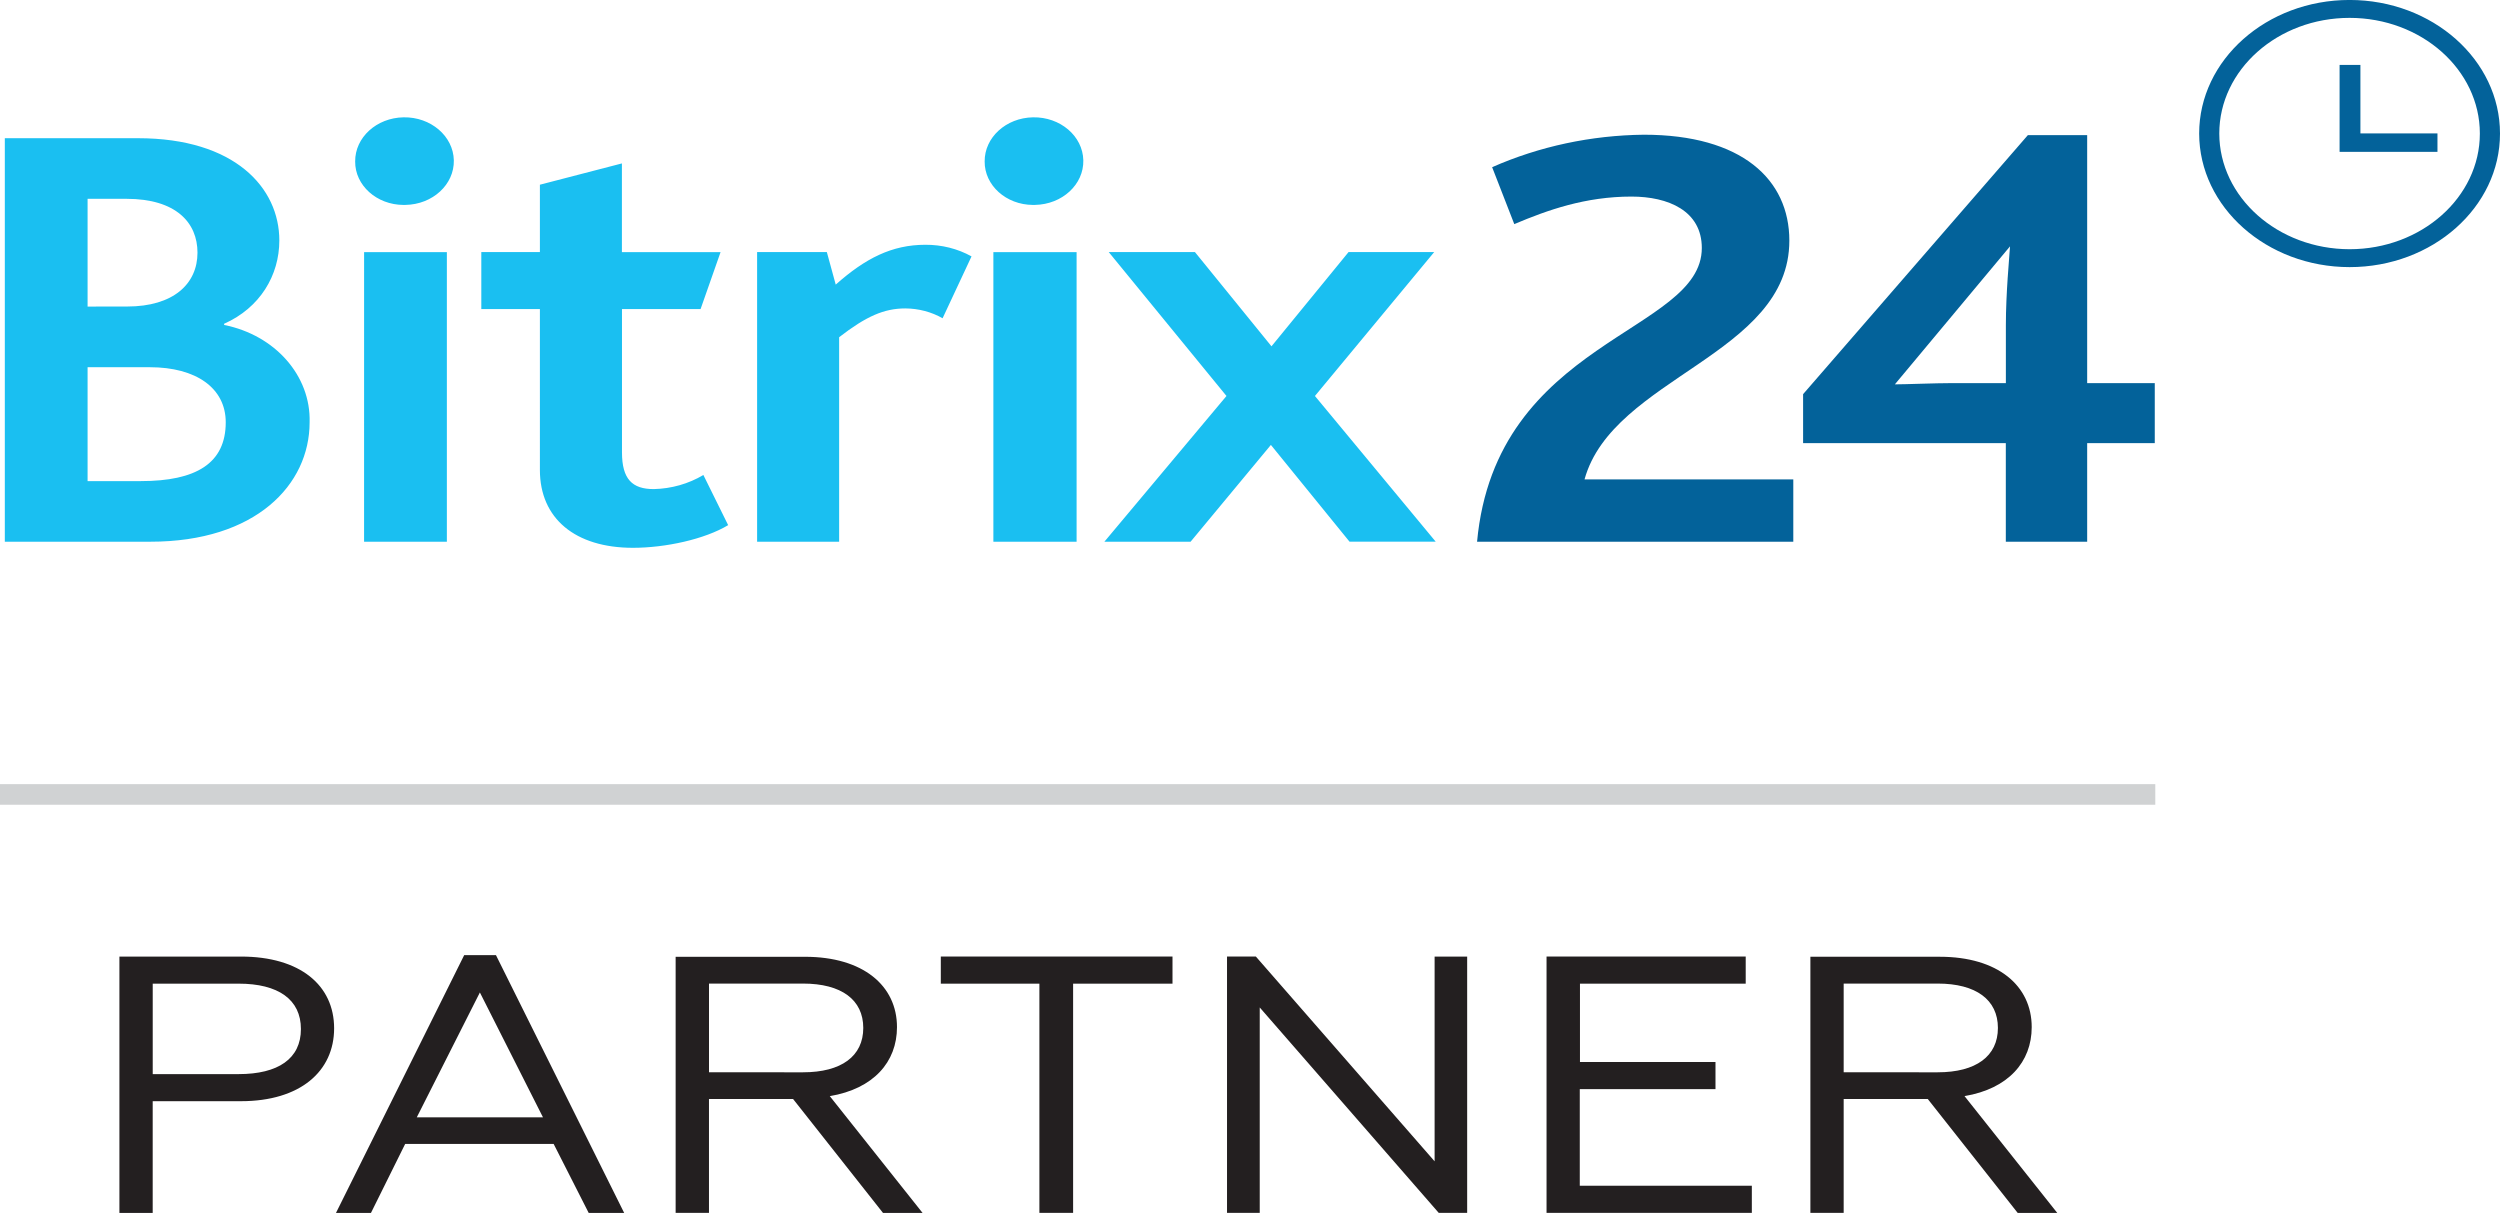 <?xml version="1.0" encoding="utf-8"?>
<!-- Generator: Adobe Illustrator 16.0.0, SVG Export Plug-In . SVG Version: 6.00 Build 0)  -->
<!DOCTYPE svg PUBLIC "-//W3C//DTD SVG 1.1//EN" "http://www.w3.org/Graphics/SVG/1.1/DTD/svg11.dtd">
<svg version="1.1" id="Layer_1" xmlns="http://www.w3.org/2000/svg" xmlns:xlink="http://www.w3.org/1999/xlink" x="0px" y="0px"
	 width="92.309px" height="44.791px" viewBox="96.805 58.545 92.309 44.791" enable-background="new 96.805 58.545 92.309 44.791"
	 xml:space="preserve">
<g>
	<path fill="#03629A" d="M151.34,78.547h11.68v-2.3h-7.709c1.044-3.775,7.563-4.59,7.563-8.818c0-2.26-1.758-3.91-5.373-3.91
		c-1.945,0.021-3.859,0.431-5.601,1.199l0.818,2.102c1.23-0.52,2.624-1.017,4.328-1.017c1.351,0,2.596,0.521,2.596,1.899
		c0,3.143-7.612,3.369-8.299,10.853L151.34,78.547z M163.382,74.907h7.485v3.64h3.004v-3.64h2.496v-2.216h-2.496v-9.156h-2.19
		l-8.299,9.564V74.907z M166.77,72.737l4.252-5.096c-0.026,0.43-0.153,1.718-0.153,2.911v2.139h-1.985
		C168.268,72.691,167.151,72.737,166.77,72.737z"/>
	<path fill="#1ABFF1" d="M96.983,78.547h5.373c3.894,0,5.881-2.102,5.881-4.409c0.05-1.713-1.271-3.219-3.156-3.594v-0.045
		c1.324-0.588,2.038-1.787,2.038-3.075c0-1.943-1.64-3.776-5.22-3.776h-4.916V78.547z M100.039,76.309v-4.205h2.299
		c1.705,0,2.802,0.768,2.802,2.034c0,1.516-1.095,2.171-3.132,2.171H100.039z M100.039,69.865v-3.979h1.435
		c1.834,0,2.623,0.883,2.623,1.988c0,1.154-0.892,1.989-2.597,1.989L100.039,69.865z M110.248,78.547h3.057V67.854h-3.056
		L110.248,78.547L110.248,78.547L110.248,78.547z M111.776,66.111c1.006-0.017,1.806-0.755,1.786-1.648
		c-0.02-0.893-0.851-1.603-1.856-1.586c-0.997,0.017-1.794,0.744-1.787,1.63c-0.007,0.88,0.791,1.599,1.782,1.605
		C111.727,66.112,111.752,66.112,111.776,66.111L111.776,66.111z M120.177,78.772c1.196,0,2.647-0.315,3.514-0.837l-0.915-1.852
		c-0.543,0.325-1.18,0.507-1.834,0.521c-0.79,0-1.171-0.364-1.171-1.356v-5.291h2.902l0.738-2.103h-3.643v-3.275l-3.028,0.786v2.487
		h-2.163v2.104h2.163V75.9C116.741,77.688,118.04,78.772,120.177,78.772L120.177,78.772z M124.759,78.547h3.03v-7.551
		c0.994-0.769,1.656-1.063,2.445-1.063c0.487,0.003,0.965,0.129,1.375,0.363l1.068-2.284c-0.51-0.284-1.102-0.433-1.705-0.429
		c-1.229,0-2.214,0.497-3.309,1.471l-0.328-1.201h-2.575v10.693H124.759L124.759,78.547z M133.493,78.547h3.064V67.854h-3.073
		v10.693H133.493L133.493,78.547z M135.021,66.111c1.007-0.019,1.805-0.757,1.784-1.649c-0.021-0.895-0.852-1.603-1.858-1.585
		c-0.997,0.018-1.792,0.744-1.785,1.63c-0.007,0.88,0.79,1.599,1.781,1.605C134.97,66.112,134.995,66.112,135.021,66.111z
		 M137.583,78.547h3.183l2.965-3.574l2.904,3.573h3.182l-4.46-5.38l4.403-5.313h-3.162l-2.845,3.479l-2.826-3.479h-3.183
		l4.347,5.313L137.583,78.547z"/>
	<path fill="#03629A" d="M183.56,68.408L183.56,68.408c-3.06-0.002-5.55-2.215-5.554-4.931c0-2.721,2.491-4.933,5.554-4.933
		c3.062,0,5.554,2.212,5.554,4.933C189.114,66.196,186.623,68.408,183.56,68.408z M183.56,59.205c-2.653,0-4.811,1.916-4.811,4.271
		c0.004,2.353,2.162,4.269,4.812,4.271c2.652-0.001,4.809-1.917,4.809-4.271C188.37,61.121,186.213,59.205,183.56,59.205z"/>
	<polygon fill="#03629A" points="186.805,63.471 183.96,63.471 183.96,60.942 183.191,60.942 183.191,64.152 186.805,64.152 	"/>
	<rect x="96.805" y="87.498" fill="#D0D2D3" width="79.581" height="0.761"/>
	<path fill="#231F20" d="M101.214,103.331h1.229v-4.126h3.259c2.192,0,3.44-1.107,3.44-2.691c0-1.583-1.248-2.649-3.44-2.649h-4.488
		v9.462V103.331z M102.444,98.206v-3.341h3.172c1.462,0,2.3,0.583,2.3,1.676c0,1.094-0.838,1.664-2.3,1.664L102.444,98.206z
		 M109.206,103.331h1.296l1.264-2.549h5.481l1.295,2.549h1.31l-4.735-9.52h-1.172l-4.735,9.52H109.206z M112.194,99.801l2.33-4.611
		l2.33,4.611H112.194z M121.754,103.328h1.229v-4.203h3.106l3.32,4.206h1.461l-3.426-4.313c1.614-0.271,2.481-1.258,2.481-2.549
		c0-1.527-1.249-2.596-3.396-2.596h-4.777v9.462V103.328z M122.984,98.137v-3.275h3.472c1.416,0,2.224,0.596,2.224,1.638
		c0,1.043-0.808,1.638-2.224,1.638H122.984L122.984,98.137z M135.181,103.328h1.247v-8.463h3.67v-1.001h-8.555v1.001h3.64v8.463
		H135.181z M142.108,103.328h1.211v-7.584l6.609,7.584h1.05v-9.462h-1.202v7.559l-6.6-7.561h-1.065v9.462L142.108,103.328z
		 M153.908,103.328h7.581v-1.001h-6.353V98.76h5.011v-1.001h-5.004v-2.894h6.12v-1.001h-7.354v9.462L153.908,103.328z
		 M163.651,103.328h1.229v-4.203h3.106l3.32,4.206h1.461l-3.425-4.314c1.614-0.271,2.481-1.258,2.481-2.548
		c0-1.528-1.249-2.597-3.396-2.597h-4.776v9.462L163.651,103.328z M164.88,98.137v-3.275h3.472c1.414,0,2.223,0.596,2.223,1.638
		c0,1.043-0.808,1.638-2.223,1.638H164.88L164.88,98.137z"/>
</g>
</svg>
